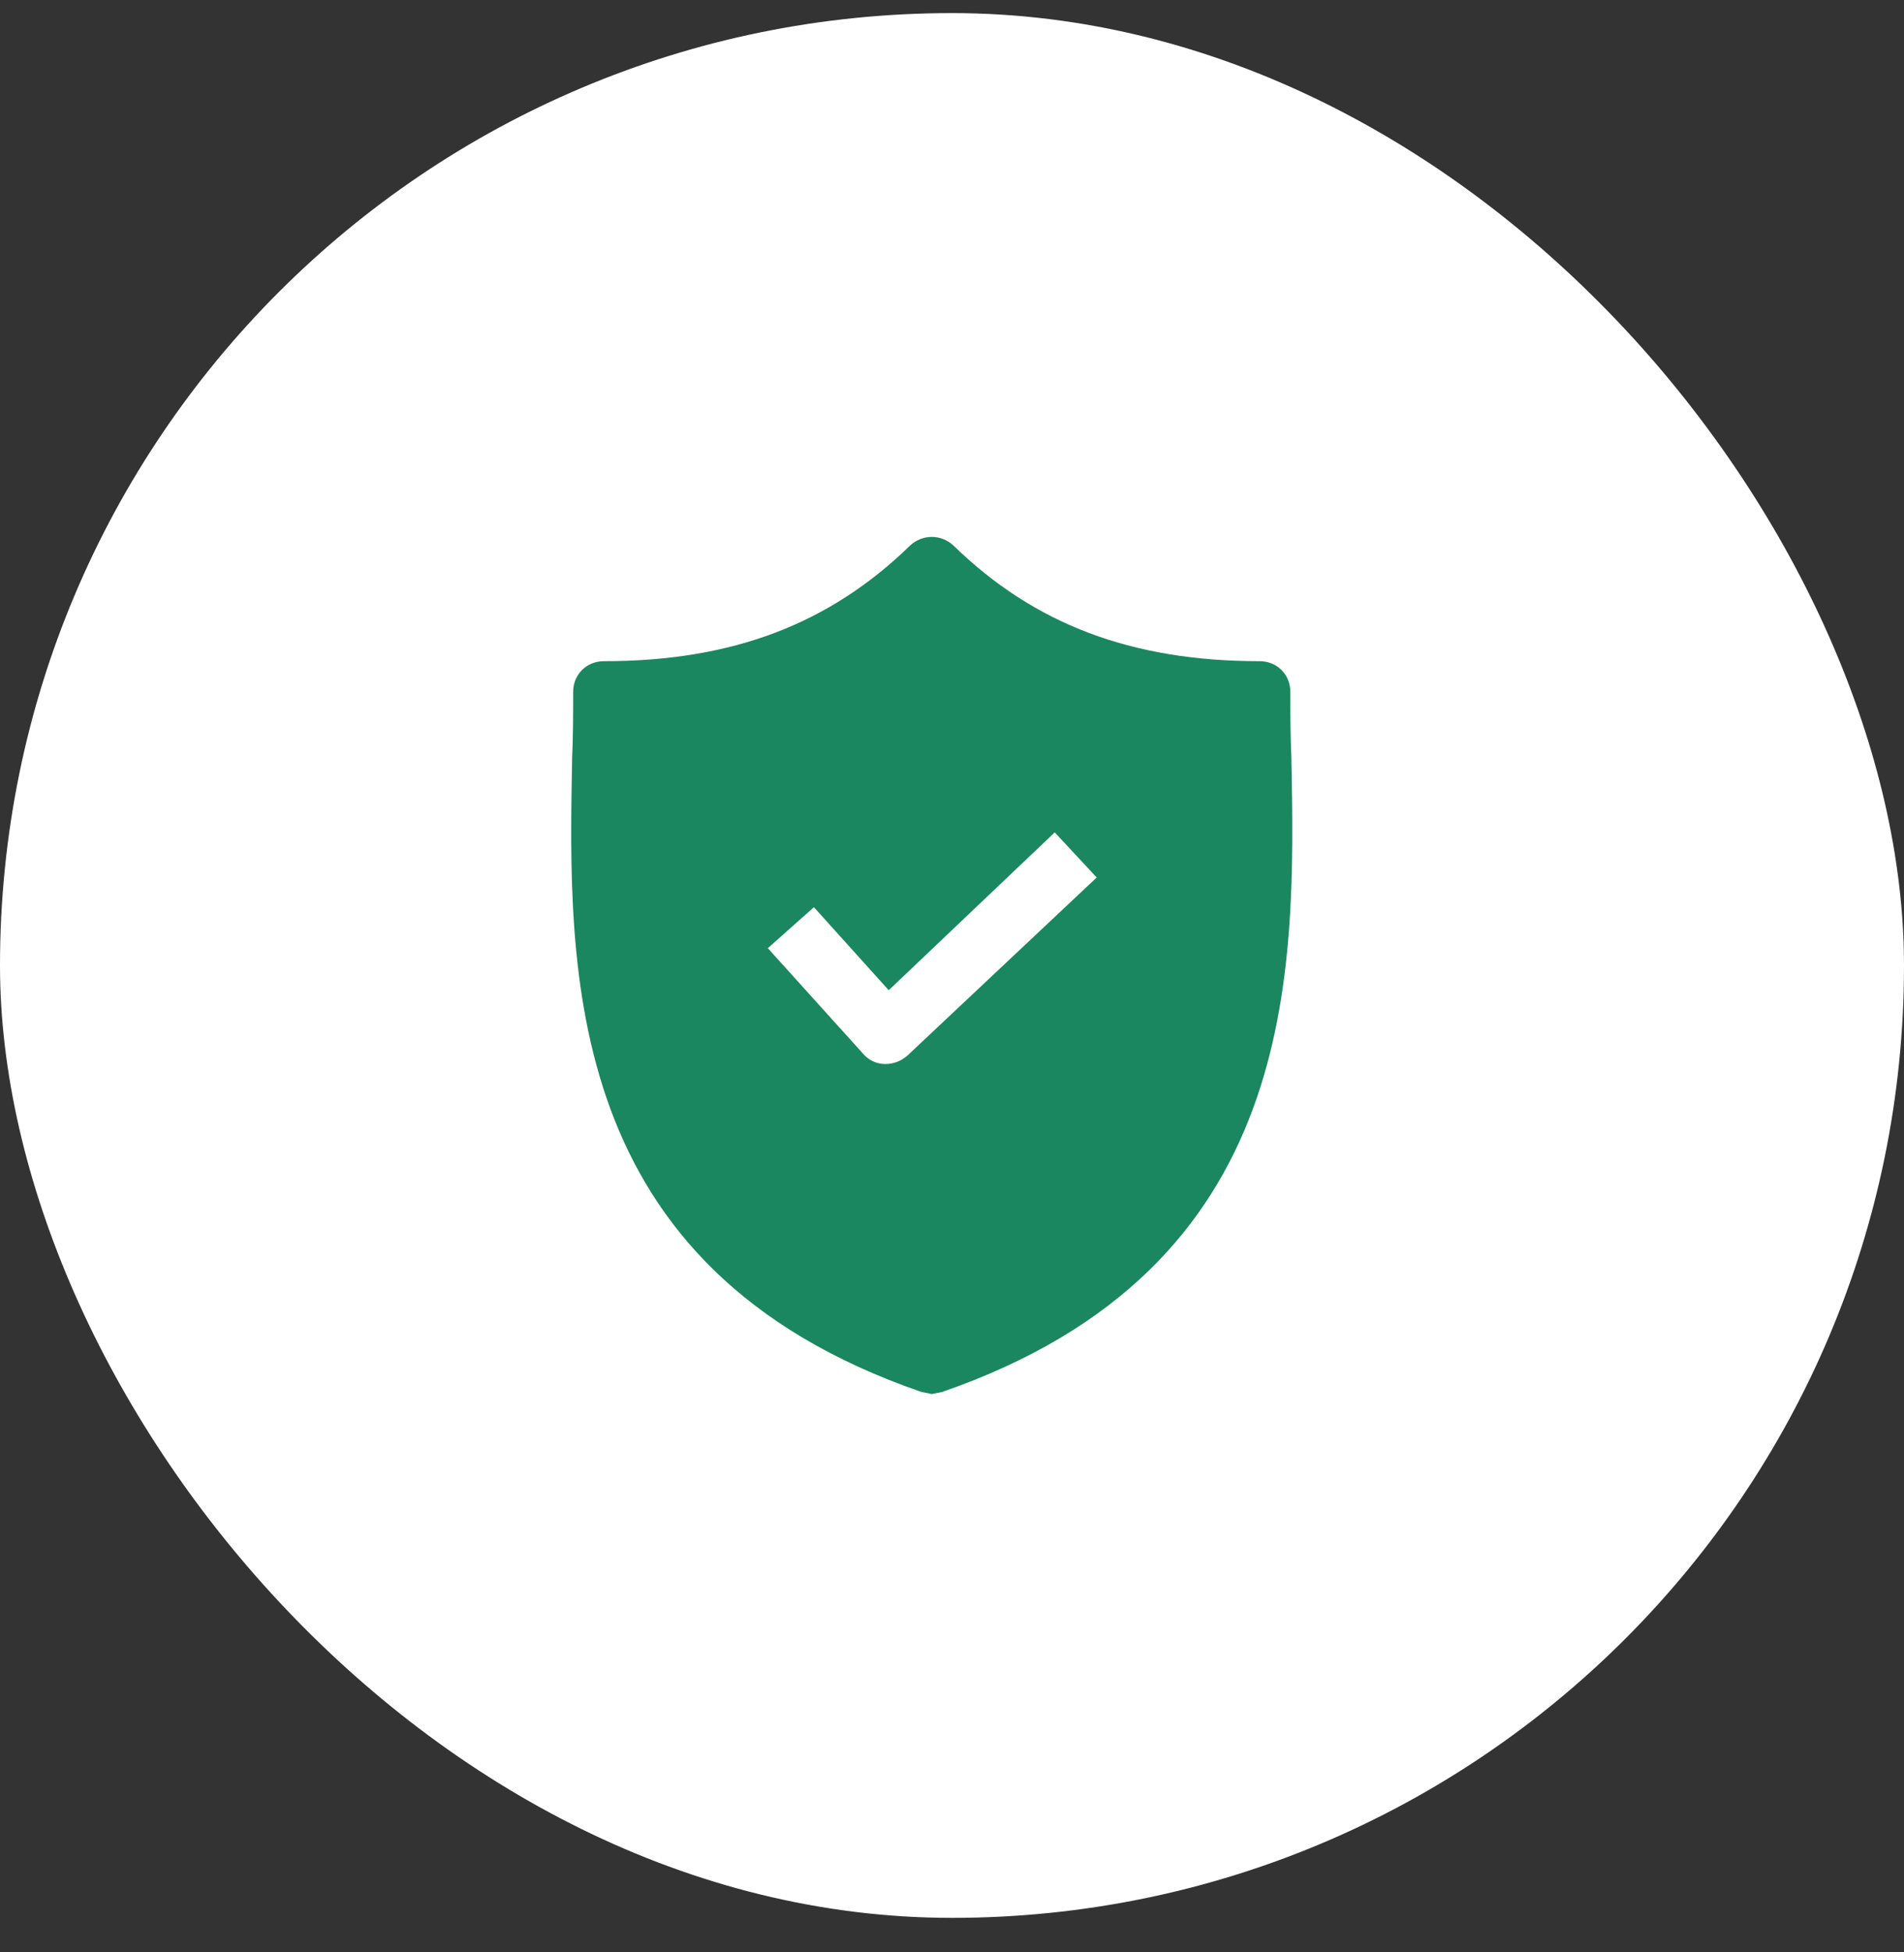 <?xml version="1.0" encoding="UTF-8"?>
<svg xmlns="http://www.w3.org/2000/svg" width="40" height="41" viewBox="0 0 40 41" fill="none">
  <rect x="0" y="0" width="40" height="41" fill="#333333" stroke="none"/>
  <rect y="0.275" width="40" height="40" rx="20" fill="white"></rect>
  <path d="M27.13 15.909C27.108 15.435 27.108 14.983 27.108 14.531C27.108 14.165 26.829 13.885 26.463 13.885C23.772 13.885 21.727 13.11 20.027 11.453C19.769 11.216 19.381 11.216 19.123 11.453C17.422 13.11 15.377 13.885 12.687 13.885C12.321 13.885 12.041 14.165 12.041 14.531C12.041 14.983 12.041 15.435 12.02 15.909C11.934 20.429 11.804 26.628 19.36 29.232L19.575 29.275L19.79 29.232C27.324 26.628 27.216 20.45 27.13 15.909ZM19.058 22.172C18.929 22.28 18.778 22.344 18.606 22.344H18.585C18.413 22.344 18.24 22.258 18.133 22.129L16.131 19.912L17.099 19.051L18.671 20.795L22.158 17.48L23.04 18.427L19.058 22.172Z" fill="#1A8760"></path>
</svg>
